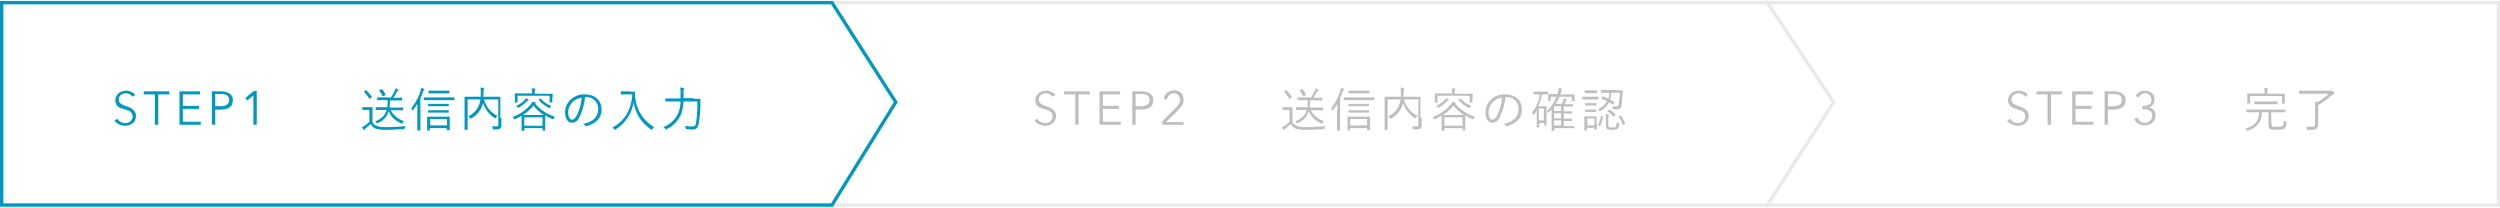 <svg xmlns="http://www.w3.org/2000/svg" width="741" height="61.548" viewBox="0 0 741 61.548">
  <g id="step01" transform="translate(0 -0.023)">
    <path id="Path_372818" data-name="Path 372818" d="M245.5,60.8h495V.8h-494" fill="none" stroke="#e9e9e9" stroke-miterlimit="10" stroke-width="1"/>
    <path id="Path_372819" data-name="Path 372819" d="M245.5.8" fill="none" stroke="#003b93" stroke-miterlimit="10" stroke-width="1"/>
    <g id="Group_81100" data-name="Group 81100">
      <g id="Group_81097" data-name="Group 81097">
        <g id="Group_81096" data-name="Group 81096">
          <path id="Path_372820" data-name="Path 372820" d="M312,28.7a2.7,2.7,0,0,0-.8-.7,2.133,2.133,0,0,0-1.2-.3,1.7,1.7,0,0,0-.7.1,4.877,4.877,0,0,0-.7.3c-.2.2-.4.3-.5.6a1.7,1.7,0,0,0,0,1.6,1.2,1.2,0,0,0,.5.5,4.348,4.348,0,0,0,.7.4c.3.1.5.2.8.3a4.179,4.179,0,0,1,1,.4,7.255,7.255,0,0,1,.9.5,2.7,2.7,0,0,1,.7.8,2.132,2.132,0,0,1,.3,1.2,2.768,2.768,0,0,1-.3,1.3,2.177,2.177,0,0,1-.7.9,3.128,3.128,0,0,1-1,.5,5.019,5.019,0,0,1-1.2.2,2.769,2.769,0,0,1-.9-.1l-.9-.3a3.508,3.508,0,0,1-.8-.5l-.6-.6.9-.6a1.962,1.962,0,0,0,.9.9,2.891,2.891,0,0,0,1.4.4,2.2,2.2,0,0,0,.8-.1,1.612,1.612,0,0,0,.7-.4,2.651,2.651,0,0,0,.5-.6,1.884,1.884,0,0,0,.2-.8,2.92,2.92,0,0,0-.2-.9,2.651,2.651,0,0,0-.5-.6,2.01,2.01,0,0,0-.8-.4l-.9-.3c-.3-.1-.6-.2-1-.3a4.053,4.053,0,0,1-.9-.5,1.555,1.555,0,0,1-.6-.8,1.978,1.978,0,0,1-.2-1.1,2.133,2.133,0,0,1,.3-1.2,5.5,5.5,0,0,1,.7-.9,3.128,3.128,0,0,1,1-.5,4.253,4.253,0,0,1,1.1-.2,3.064,3.064,0,0,1,1.7.4,3.134,3.134,0,0,1,1.1.8Z" fill="#bebebe"/>
          <path id="Path_372821" data-name="Path 372821" d="M319.7,37h-1V28h-3.3v-.9H323V28h-3.3v9Z" fill="#bebebe"/>
          <path id="Path_372822" data-name="Path 372822" d="M326.9,36.1h5.3V37h-6.3V27.1H332V28h-5.1v3.4h4.8v.9h-4.8Z" fill="#bebebe"/>
          <path id="Path_372823" data-name="Path 372823" d="M335.6,27.1h2.8a5.9,5.9,0,0,1,1.4.2,3.7,3.7,0,0,1,1.1.5,2.7,2.7,0,0,1,.7.8,2.165,2.165,0,0,1,.2,1.2,5.019,5.019,0,0,1-.2,1.2,2.7,2.7,0,0,1-.7.8,2.812,2.812,0,0,1-1.1.5,5.9,5.9,0,0,1-1.4.2h-1.8V37h-1Zm1,4.4h1.7a2.969,2.969,0,0,0,1.8-.5,1.612,1.612,0,0,0,.6-1.3,1.678,1.678,0,0,0-.6-1.4,3.007,3.007,0,0,0-1.8-.4h-1.7Z" fill="#bebebe"/>
          <path id="Path_372824" data-name="Path 372824" d="M350.8,37h-6.3V36l4.1-4.1a2.181,2.181,0,0,0,.4-.5,2.181,2.181,0,0,1,.4-.5l.3-.6a1.483,1.483,0,0,0,.1-.7,1.884,1.884,0,0,0-.2-.8,1.838,1.838,0,0,0-1-1,1.7,1.7,0,0,0-.7-.1,1.9,1.9,0,0,0-1.3.5,2.091,2.091,0,0,0-.7,1.3l-1-.2a4.18,4.18,0,0,1,.4-1,2.7,2.7,0,0,1,.7-.8,4.053,4.053,0,0,1,.9-.5,3.125,3.125,0,0,1,2.2,0,1.934,1.934,0,0,1,.9.5,1.456,1.456,0,0,1,.6.9,2.165,2.165,0,0,1,.2,1.2,2.768,2.768,0,0,1-.1.9,3,3,0,0,1-.4.8,3.039,3.039,0,0,1-.5.7,4.349,4.349,0,0,0-.6.7l-3.6,3.5h5.2Z" fill="#bebebe"/>
        </g>
      </g>
      <g id="Group_81099" data-name="Group 81099">
        <g id="Group_81098" data-name="Group 81098">
          <path id="Path_372825" data-name="Path 372825" d="M383,35.9a2.409,2.409,0,0,0,1.2,1.4,8.283,8.283,0,0,0,2.8.4c1.8,0,3.8-.1,5.9-.3l-.3.6c0,.3,0,.3-.3.3-1.8.1-3.5.2-5,.2a9.429,9.429,0,0,1-3.4-.4,2.562,2.562,0,0,1-1.3-1.4c-.4.5-1,.9-1.5,1.4q-.3.15-.3.3c-.1.1-.1.1-.2.1s-.1,0-.2-.1c-.1-.2-.3-.5-.4-.7a7.255,7.255,0,0,0,.9-.5,12.667,12.667,0,0,0,1.3-1.1V32.6h-2c-.1,0-.1,0-.1-.1v-.6c0-.1,0-.1.1-.1H383c.1,0,.1,0,.1.1v4Zm-1.9-9.1c.1-.1.2-.1.2,0a14.622,14.622,0,0,1,1.6,1.9c.1.1.1.1-.1.2l-.4.3c-.2.1-.2.1-.3,0a17.344,17.344,0,0,0-1.5-2c-.1-.1-.1-.1.1-.2Zm7.3,5.7a6.933,6.933,0,0,0,4,3.4.85.85,0,0,0-.3.5c-.1.3-.1.3-.4.2a6.747,6.747,0,0,1-3.8-3.6,5.489,5.489,0,0,1-3.2,3.5.31.31,0,0,1-.2.1c-.1,0-.1-.1-.2-.2-.1-.2-.3-.3-.4-.4,1.9-.8,3-1.8,3.4-3.4h-3.1c-.1,0-.1,0-.1-.1v-.6c0-.1,0-.1.1-.1h3.3a13.422,13.422,0,0,0,.1-2.1h-3c-.1,0-.1,0-.1-.1V29c0-.1,0-.1.1-.1h4c.4-.7.8-1.4,1.1-2a1.445,1.445,0,0,0,.2-.7,6.89,6.89,0,0,1,.8.3c.1,0,.1.1.1.2a.215.215,0,0,1-.2.2,1.38,1.38,0,0,0-.3.4c-.3.5-.6,1.1-1,1.7h2.5c.1,0,.1,0,.1.1v.6c0,.1,0,.1-.1.1h-3.5c0,.8-.1,1.5-.1,2.1h3.9c.1,0,.1,0,.1.1v.6c0,.1,0,.1-.1.1h-3.7Zm-2.5-6c.2-.1.2-.1.2,0a8.636,8.636,0,0,1,1,1.6c0,.1,0,.1-.2.2l-.4.2c-.2.1-.2.1-.3,0a8.636,8.636,0,0,0-1-1.6c-.1-.1,0-.1.1-.2Z" fill="#bebebe"/>
          <path id="Path_372826" data-name="Path 372826" d="M396.4,32.9V30.8l-1.2,1.8c-.1.1-.1.2-.2.2s-.1-.1-.1-.2a.7.7,0,0,0-.4-.5,15.266,15.266,0,0,0,2.7-5,4.4,4.4,0,0,0,.2-1c.3.1.6.1.8.2.1.1.2.1.2.2s0,.1-.1.2a1.069,1.069,0,0,0-.3.5,16.677,16.677,0,0,1-.8,2v9.4c0,.1,0,.1-.1.1h-.7c-.1,0-.1,0-.1-.1V32.9Zm11-3.3c0,.1,0,.1-.1.1h-8.9c-.1,0-.1,0-.1-.1V29c0-.1,0-.1.1-.1h8.9c.1,0,.1,0,.1.1Zm-1.3,7.2v1.7c0,.1,0,.1-.1.1h-.7c-.1,0-.1,0-.1-.1V38h-5v.6c0,.1,0,.1-.1.1h-.6c-.1,0-.1,0-.1-.1V34.7c0-.1,0-.1.1-.1H406c.1,0,.1,0,.1.1v2.1Zm-.3-5.4c0,.1,0,.1-.1.1h-5.9c-.1,0-.1,0-.1-.1v-.5c0-.1,0-.1.1-.1h5.9c.1,0,.1,0,.1.1Zm0,1.9c0,.1,0,.1-.1.1h-5.9c-.1,0-.1,0-.1-.1v-.5c0-.1,0-.1.1-.1h5.9c.1,0,.1,0,.1.1Zm.1-5.7c0,.1,0,.1-.1.1h-6c-.1,0-.1,0-.1-.1V27c0-.1,0-.1.1-.1h6c.1,0,.1,0,.1.1Zm-.7,7.7h-5v1.9h5Z" fill="#bebebe"/>
          <path id="Path_372827" data-name="Path 372827" d="M421.4,35v2.2a.975.975,0,0,1-.4.9c-.2.2-.6.3-1.8.3-.3,0-.3,0-.4-.3a4.879,4.879,0,0,0-.3-.7c.4,0,1,.1,1.3.1.5,0,.6-.1.6-.5V29.5h-4.2a7.351,7.351,0,0,0,4,4.9,1.2,1.2,0,0,0-.5.5c-.1.1-.1.2-.2.2s-.1,0-.2-.1a8.4,8.4,0,0,1-3.4-4.4c-.1.3-.2.5-.3.8a6.841,6.841,0,0,1-3.2,3.7.31.31,0,0,1-.2.1c-.1,0-.1-.1-.2-.2l-.5-.5a6.4,6.4,0,0,0,3.2-3.4,7.491,7.491,0,0,0,.4-1.6h-3.8v8.9c0,.1,0,.1-.1.1h-.7c-.1,0-.1,0-.1-.1V28.8c0-.1,0-.1.1-.1h4.7V27.4a6.149,6.149,0,0,0-.1-1.4,2.769,2.769,0,0,1,.9.1.349.349,0,0,1,.2.1.367.367,0,0,1-.1.3,6.268,6.268,0,0,0-.1,1.1,4.484,4.484,0,0,1-.1,1.1h5c.1,0,.1,0,.1.1V35Z" fill="#bebebe"/>
          <path id="Path_372828" data-name="Path 372828" d="M431.3,30.7a11.788,11.788,0,0,0,5.9,3.9c-.2.1-.3.4-.4.6s-.1.2-.2.2a.31.31,0,0,1-.2-.1,13.9,13.9,0,0,1-2.1-1.1v4.4c0,.1,0,.1-.1.1h-.6c-.1,0-.1,0-.1-.1V38h-5.4v.7c0,.1,0,.1-.1.1h-.6c-.1,0-.1,0-.1-.1V34.3a11.4,11.4,0,0,1-1.9,1,.31.31,0,0,1-.2.1c-.1,0-.1-.1-.2-.2a1,1,0,0,0-.4-.5,12.555,12.555,0,0,0,5.3-3.6,6.784,6.784,0,0,0,.6-.9c.4.1.6.1.9.2a.215.215,0,0,1,.2.2.367.367,0,0,0-.3.1Zm5.1-1.8v1.4c0,.1,0,.1-.1.1h-.6c-.1,0-.1,0-.1-.1V28.4h-9.5v1.9c0,.1,0,.1-.1.1h-.6c-.1,0-.1,0-.1-.1V27.8c0-.1,0-.1.1-.1h5v-.1a4.922,4.922,0,0,0-.1-1.4,2.769,2.769,0,0,1,.9.1.349.349,0,0,1,.2.1.367.367,0,0,1-.1.3c-.1.1-.1.4-.1,1v.1h5.2c.1,0,.1,0,.1.1v1Zm-7.2.9c-.1,0-.2.2-.4.3a10.179,10.179,0,0,1-2.3,1.8.31.31,0,0,1-.2.1c-.1,0-.1-.1-.2-.2-.1-.2-.3-.3-.4-.4a9.1,9.1,0,0,0,2.4-1.6c.2-.2.4-.6.5-.7a4.349,4.349,0,0,1,.7.4c.1.1.1.1.1.2A.349.349,0,0,1,429.2,29.8Zm3.2,4.3h1.5a11.941,11.941,0,0,1-3.1-2.8,11.941,11.941,0,0,1-3.1,2.8h4.7Zm1.1.7h-5.4v2.5h5.4Zm-.7-5.5c.1-.1.1-.1.2,0a8.066,8.066,0,0,0,3.1,2.1,1.755,1.755,0,0,0-.4.5c-.1.2-.1.2-.2.2a.31.31,0,0,1-.2-.1,9.621,9.621,0,0,1-3-2.3c-.1-.1-.1-.1.1-.2Z" fill="#bebebe"/>
          <path id="Path_372829" data-name="Path 372829" d="M446.2,28.9a17.663,17.663,0,0,1-1.8,6.1,2.3,2.3,0,0,1-2.1,1.4c-1.1,0-2-1.1-2-3.2a5.008,5.008,0,0,1,1.6-3.6,5.729,5.729,0,0,1,4.2-1.6c3.1,0,5,1.8,5,4.5,0,2.3-1.4,4.1-4.5,4.9-.2,0-.3,0-.4-.2l-.5-.5c2.8-.5,4.4-2,4.4-4.4a3.442,3.442,0,0,0-3.6-3.5h-.3Zm-3.7,1.4a4.443,4.443,0,0,0-1.3,3c0,1.5.6,2.2,1.1,2.2s.9-.3,1.3-1a13.745,13.745,0,0,0,1.6-5.5A4.085,4.085,0,0,0,442.5,30.3Z" fill="#bebebe"/>
          <path id="Path_372830" data-name="Path 372830" d="M458.7,27.9c0,.1,0,.1-.1.1H457a13.021,13.021,0,0,1-1.1,3.5h2.4c.1,0,.1,0,.1.1v5.5c0,.1,0,.1-.1.1h-.5c-.1,0-.1,0-.1-.1v-.6h-1.5v1.2c0,.1,0,.1-.1.1h-.5c-.1,0-.1,0-.1-.1v-5a14.8,14.8,0,0,1-.8,1.3c-.1.1-.1.1-.2.1s-.1-.1-.1-.2a2.187,2.187,0,0,0-.3-.5,11.107,11.107,0,0,0,2.3-5.4h-1.8c-.1,0-.1,0-.1-.1v-.6c0-.1,0-.1.1-.1h4.1c.1,0,.1,0,.1.1v.6Zm-1.1,4.3h-1.5v3.5h1.5Zm9,5.7c0,.1,0,.1-.1.1h-5.8v.7c0,.1,0,.1-.1.1H460c-.1,0-.1,0-.1-.1V32.4a9.016,9.016,0,0,1-.9,1l-.1.1a.1.1,0,0,1-.1-.1,2.187,2.187,0,0,0-.3-.5,10.3,10.3,0,0,0,2.8-4.2h-1.7v1.2c0,.1,0,.1-.1.1H459c-.1,0-.1,0-.1-.1V28c0-.1,0-.1.1-.1h2.6c.1-.2.1-.4.2-.6a5.019,5.019,0,0,0,.2-1.2l.8.2c.2,0,.2.1.2.2s0,.1-.1.2-.1.3-.2.7c-.1.2-.1.4-.2.6h4.1c.1,0,.1,0,.1.1v1.8c0,.1,0,.1-.1.1H466c-.1,0-.1,0-.1-.1V28.7h-3.7a10.6,10.6,0,0,1-1.1,2.1h1.8a3.552,3.552,0,0,0,.4-.9,1.854,1.854,0,0,0,.2-.7,6.375,6.375,0,0,1,.7.2.215.215,0,0,1,.2.2c0,.1,0,.1-.1.2s-.1.2-.2.3a5.9,5.9,0,0,1-.4.8h2.4c.1,0,.1,0,.1.1v.5c0,.1,0,.1-.1.1h-2.6V33h2.3c.1,0,.1,0,.1.1v.5c0,.1,0,.1-.1.1h-2.3v1.5h2.3c.1,0,.1,0,.1.1v.5c0,.1,0,.1-.1.1h-2.3v1.5h3c.1,0,.1,0,.1.1v.4Zm-3.9-6.4h-2.1v1.4h2.1Zm0,2.1h-2.1v1.5h2.1Zm0,2.1h-2.1v1.5h2.1Z" fill="#bebebe"/>
          <path id="Path_372831" data-name="Path 372831" d="M473.8,29.4c0,.1,0,.1-.1.1h-4.6c-.1,0-.1,0-.1-.1v-.6c0-.1,0-.1.1-.1h4.6c.1,0,.1,0,.1.1Zm-.4-1.9c0,.1,0,.1-.1.1h-3.5c-.1,0-.1,0-.1-.1v-.6c0-.1,0-.1.1-.1h3.5c.1,0,.1,0,.1.1v.6Zm-.1,8.8v2c0,.1,0,.1-.1.1h-.6c-.1,0-.1,0-.1-.1v-.4h-2.1v.7c0,.1,0,.1-.1.1h-.6c-.1,0-.1,0-.1-.1v-4c0-.1,0-.1.1-.1h3.4c.1,0,.1,0,.1.1v1.7Zm-.1-5.1c0,.1,0,.1-.1.1h-3.2c-.1,0-.1,0-.1-.1v-.5c0-.1,0-.1.1-.1H473c.1,0,.1,0,.1.1v.5Zm0,1.9c0,.1,0,.1-.1.1h-3.2c-.1,0-.1,0-.1-.1v-.5c0-.1,0-.1.1-.1H473c.1,0,.1,0,.1.1v.5Zm-.6,2h-2.1v2.1h2.1Zm6.5-8.3h1.8c.1,0,.1,0,.1.1a2.768,2.768,0,0,1-.1.9,19.4,19.4,0,0,1-.4,3.8,1.213,1.213,0,0,1-1.3.8h-.9c-.2,0-.2,0-.3-.3a1.421,1.421,0,0,0-.2-.6,4.869,4.869,0,0,0,1.2.1c.4,0,.6-.1.7-.4a17.1,17.1,0,0,0,.4-3.7h-2.5a15.529,15.529,0,0,1-.4,2.1,8.265,8.265,0,0,1,1.3.7c.1,0,.1.1,0,.2l-.2.4c-.1.2-.1.2-.2.1a7.46,7.46,0,0,1-1.2-.7,6.239,6.239,0,0,1-2.5,2.6.31.31,0,0,1-.2.1c-.1,0-.1,0-.2-.2a.781.781,0,0,0-.4-.4,5.37,5.37,0,0,0,2.7-2.4c-.6-.3-1.1-.5-1.6-.7-.1,0-.1-.1,0-.2l.2-.4c.1-.1.1-.1.2-.1.5.2,1,.4,1.6.6a4.671,4.671,0,0,0,.3-1.7h-2.4c-.1,0-.1,0-.1-.1v-.6c0-.1,0-.1.1-.1h4.5ZM475,34.6c.1,0,.2.1.1.2a8.847,8.847,0,0,1-.8,2.6c-.1.1-.1.1-.2,0l-.3-.2c-.2-.1-.2-.1-.1-.2a9.168,9.168,0,0,0,.8-2.5c0-.1,0-.1.2-.1Zm1.7,2.5c0,.4,0,.5.3.6.1.1.3.1.8.1a2.245,2.245,0,0,0,1-.1c.3-.2.4-.7.4-1.5.1.1.4.2.5.3.2.1.2.1.2.3-.1.9-.2,1.3-.7,1.5a2.764,2.764,0,0,1-1.4.2,3.09,3.09,0,0,1-1.3-.2c-.3-.1-.5-.3-.5-.9V35a4.1,4.1,0,0,0-.1-1.1,1.949,1.949,0,0,1,.8.1.349.349,0,0,1,.2.1c0,.1,0,.1-.1.2a3.548,3.548,0,0,0-.1.7v2.1Zm.2-4.5c.1-.1.1-.1.2-.1a7.943,7.943,0,0,1,1.7,1.4c.1.1.1.1-.1.3l-.3.3c-.1.1-.2.2-.2.1a6.122,6.122,0,0,0-1.7-1.5c-.1-.1-.1-.1,0-.2Zm3.3,1.7c.2-.1.2-.1.2,0a9.923,9.923,0,0,1,1.3,2.3c0,.1,0,.1-.2.2l-.3.2c-.2.1-.2.1-.2,0a10.732,10.732,0,0,0-1.2-2.4c-.1-.1,0-.1.1-.2Z" fill="#bebebe"/>
        </g>
      </g>
    </g>
    <g id="Group_81102" data-name="Group 81102">
      <g id="Group_81101" data-name="Group 81101">
        <path id="Path_372832" data-name="Path 372832" d="M600.3,28.7a2.7,2.7,0,0,0-.8-.7,2.133,2.133,0,0,0-1.2-.3,1.7,1.7,0,0,0-.7.1,4.877,4.877,0,0,0-.7.3c-.2.2-.4.3-.5.6a1.7,1.7,0,0,0,0,1.6,1.205,1.205,0,0,0,.5.5,4.349,4.349,0,0,0,.7.4c.3.1.5.2.8.3a4.179,4.179,0,0,1,1,.4,2.622,2.622,0,0,1,.9.5,5.716,5.716,0,0,1,.7.8,2.132,2.132,0,0,1,.3,1.2,2.768,2.768,0,0,1-.3,1.3,2.178,2.178,0,0,1-.7.9,3.128,3.128,0,0,1-1,.5,5.02,5.02,0,0,1-1.2.2,2.769,2.769,0,0,1-.9-.1l-.9-.3a3.507,3.507,0,0,1-.8-.5l-.6-.6.9-.6a1.962,1.962,0,0,0,.9.9,2.891,2.891,0,0,0,1.4.4,2.2,2.2,0,0,0,.8-.1,1.612,1.612,0,0,0,.7-.4,2.65,2.65,0,0,0,.5-.6,1.884,1.884,0,0,0,.2-.8,2.919,2.919,0,0,0-.2-.9,2.65,2.65,0,0,0-.5-.6,2.01,2.01,0,0,0-.8-.4l-.9-.3c-.3-.1-.6-.2-1-.3a4.055,4.055,0,0,1-.9-.5,1.555,1.555,0,0,1-.6-.8,1.978,1.978,0,0,1-.2-1.1,2.132,2.132,0,0,1,.3-1.2,5.5,5.5,0,0,1,.7-.9,3.128,3.128,0,0,1,1-.5,4.253,4.253,0,0,1,1.1-.2,3.064,3.064,0,0,1,1.7.4,3.134,3.134,0,0,1,1.1.8Z" fill="#bebebe"/>
        <path id="Path_372833" data-name="Path 372833" d="M607.9,37h-1V28h-3.3v-.9h7.6V28h-3.3Z" fill="#bebebe"/>
        <path id="Path_372834" data-name="Path 372834" d="M615.2,36.1h5.3V37h-6.3V27.1h6.1V28h-5.1v3.4H620v.9h-4.8Z" fill="#bebebe"/>
        <path id="Path_372835" data-name="Path 372835" d="M623.8,27.1h2.8a5.9,5.9,0,0,1,1.4.2,3.7,3.7,0,0,1,1.1.5,2.7,2.7,0,0,1,.7.8,2.165,2.165,0,0,1,.2,1.2,5.018,5.018,0,0,1-.2,1.2,2.7,2.7,0,0,1-.7.8,2.812,2.812,0,0,1-1.1.5,5.9,5.9,0,0,1-1.4.2h-1.8V37h-1Zm1,4.4h1.7a2.969,2.969,0,0,0,1.8-.5,1.612,1.612,0,0,0,.6-1.3,1.678,1.678,0,0,0-.6-1.4,3.007,3.007,0,0,0-1.8-.4h-1.7Z" fill="#bebebe"/>
        <path id="Path_372836" data-name="Path 372836" d="M635,31.4h.4a2.769,2.769,0,0,0,.9-.1,4.874,4.874,0,0,0,.7-.3,1.024,1.024,0,0,0,.5-.6,1.884,1.884,0,0,0,.2-.8,2.353,2.353,0,0,0-.2-.8,1.275,1.275,0,0,0-.4-.6,2.093,2.093,0,0,0-.6-.4,1.7,1.7,0,0,0-.7-.1,2.016,2.016,0,0,0-1.1.3,2.361,2.361,0,0,0-.8.9l-.9-.4a3.447,3.447,0,0,1,1.2-1.2,2.934,2.934,0,0,1,1.6-.4,3.6,3.6,0,0,1,1.1.2,2.622,2.622,0,0,1,.9.5,1.555,1.555,0,0,1,.6.8,1.978,1.978,0,0,1,.2,1.1,2.456,2.456,0,0,1-.5,1.5,1.991,1.991,0,0,1-1.2.8h0a2.477,2.477,0,0,1,1.4.8,2.271,2.271,0,0,1,.6,1.6,2.768,2.768,0,0,1-.3,1.3,2.178,2.178,0,0,1-.7.9,2.075,2.075,0,0,1-1,.6,5.02,5.02,0,0,1-1.2.2,3.83,3.83,0,0,1-1.9-.5,3,3,0,0,1-1.2-1.5l1-.3a2.259,2.259,0,0,0,.8,1.1,2.01,2.01,0,0,0,1.3.4,1.949,1.949,0,0,0,.8-.1,1.612,1.612,0,0,0,.7-.4,1.793,1.793,0,0,0,.5-.7,2.921,2.921,0,0,0,.2-.9,2,2,0,0,0-.2-.9.9.9,0,0,0-.6-.6,1.136,1.136,0,0,0-.8-.3,3.083,3.083,0,0,0-1-.1H635Z" fill="#bebebe"/>
      </g>
    </g>
    <g id="Group_81104" data-name="Group 81104">
      <g id="Group_81103" data-name="Group 81103">
        <path id="Path_372837" data-name="Path 372837" d="M673.3,36.4a2.509,2.509,0,0,0,.1,1c.1.2.7.2,1.6.2a4.391,4.391,0,0,0,1.5-.2c.3-.2.4-.6.4-1.6l.6.3c.3.1.3.1.2.3-.1,1-.2,1.4-.6,1.7s-.9.4-2.3.4c-1.3,0-1.9-.1-2.1-.4a2.213,2.213,0,0,1-.3-1.4V33.3h-2a5.055,5.055,0,0,1-1.1,3.5,6.479,6.479,0,0,1-3,1.9.349.349,0,0,0-.2.1c-.1,0-.1-.1-.2-.2a2.18,2.18,0,0,0-.4-.5,5.741,5.741,0,0,0,3.1-1.7,5.182,5.182,0,0,0,1-3.1h-3.7c-.1,0-.1,0-.1-.1v-.6c0-.1,0-.1.1-.1h11.4c.1,0,.1,0,.1.1v.6c0,.1,0,.1-.1.1h-4.1v3.1Zm3.9-7.3v1.5c0,.1,0,.1-.1.1h-.6c-.1,0-.1,0-.1-.1V28.5h-9.5v2.1c0,.1,0,.1-.1.1h-.6c-.1,0-.1,0-.1-.1V27.8c0-.1,0-.1.1-.1h5v-.2a4.923,4.923,0,0,0-.1-1.4,2.769,2.769,0,0,1,.9.1.349.349,0,0,1,.2.1.367.367,0,0,1-.1.3,4.537,4.537,0,0,0-.1,1v.2h5.1c.1,0,.1,0,.1.1v1.2Zm-2.1,1.7c0,.1,0,.1-.1.1h-6.7c-.1,0-.1,0-.1-.1v-.6c0-.1,0-.1.1-.1H675c.1,0,.1,0,.1.1Z" fill="#bebebe"/>
        <path id="Path_372838" data-name="Path 372838" d="M690.7,27c.2,0,.3,0,.4-.1h.1c.1,0,.2.1.4.3.3.3.3.3.3.5a.215.215,0,0,1-.2.2,2.185,2.185,0,0,1-.5.3,27.165,27.165,0,0,1-4.1,3v5.7a1.691,1.691,0,0,1-.4,1.2c-.4.4-1.2.4-2.5.4-.3,0-.3,0-.4-.3s-.1-.5-.3-.7a9.765,9.765,0,0,0,1.9.1c.5,0,.8-.2.8-.9V32.2a11.521,11.521,0,0,0-.1-2c.3,0,.6.1.8.1a20,20,0,0,0,3.4-2.5h-8.8c-.1,0-.1,0-.1-.1V27c0-.1,0-.1.1-.1h9.2Z" fill="#bebebe"/>
      </g>
    </g>
    <path id="Path_372839" data-name="Path 372839" d="M523.5.3l20,30-20,31" fill="none" stroke="#e9e9e9" stroke-miterlimit="10" stroke-width="1"/>
    <g id="Group_81106" data-name="Group 81106">
      <g id="Group_81105" data-name="Group 81105">
        <path id="Path_372840" data-name="Path 372840" d="M39.3,28.7a2.7,2.7,0,0,0-.8-.7,2.133,2.133,0,0,0-1.2-.3,1.7,1.7,0,0,0-.7.1,4.876,4.876,0,0,0-.7.3c-.2.2-.4.3-.5.6a1.7,1.7,0,0,0,0,1.6,1.205,1.205,0,0,0,.5.5,4.348,4.348,0,0,0,.7.4c.3.1.5.2.8.3a4.179,4.179,0,0,1,1,.4,2.622,2.622,0,0,1,.9.5,5.716,5.716,0,0,1,.7.8,2.133,2.133,0,0,1,.3,1.2,2.768,2.768,0,0,1-.3,1.3,2.178,2.178,0,0,1-.7.9,3.128,3.128,0,0,1-1,.5,5.019,5.019,0,0,1-1.2.2,2.769,2.769,0,0,1-.9-.1l-.9-.3a3.508,3.508,0,0,1-.8-.5l-.6-.6.9-.6a1.962,1.962,0,0,0,.9.9,2.891,2.891,0,0,0,1.4.4,2.2,2.2,0,0,0,.8-.1,1.612,1.612,0,0,0,.7-.4,2.651,2.651,0,0,0,.5-.6,1.884,1.884,0,0,0,.2-.8,2.92,2.92,0,0,0-.2-.9,2.651,2.651,0,0,0-.5-.6,2.01,2.01,0,0,0-.8-.4l-.9-.3c-.3-.1-.6-.2-1-.3a4.053,4.053,0,0,1-.9-.5,1.555,1.555,0,0,1-.6-.8,1.978,1.978,0,0,1-.2-1.1,2.133,2.133,0,0,1,.3-1.2,5.5,5.5,0,0,1,.7-.9,3.128,3.128,0,0,1,1-.5,4.253,4.253,0,0,1,1.1-.2,3.064,3.064,0,0,1,1.7.4,3.134,3.134,0,0,1,1.1.8Z" fill="#0098be"/>
        <path id="Path_372841" data-name="Path 372841" d="M46.9,37h-1V28H42.6v-.9h7.6V28H46.9Z" fill="#0098be"/>
        <path id="Path_372842" data-name="Path 372842" d="M54.2,36.1h5.3V37H53.2V27.1h6.1V28H54.2v3.4H59v.9H54.2Z" fill="#0098be"/>
        <path id="Path_372843" data-name="Path 372843" d="M62.8,27.1h2.8a5.9,5.9,0,0,1,1.4.2,3.7,3.7,0,0,1,1.1.5,2.7,2.7,0,0,1,.7.8,2.165,2.165,0,0,1,.2,1.2,5.019,5.019,0,0,1-.2,1.2,2.7,2.7,0,0,1-.7.8,2.812,2.812,0,0,1-1.1.5,5.9,5.9,0,0,1-1.4.2H63.8V37h-1Zm1,4.4h1.7a2.969,2.969,0,0,0,1.8-.5,1.612,1.612,0,0,0,.6-1.3,1.678,1.678,0,0,0-.6-1.4,3.007,3.007,0,0,0-1.8-.4H63.8Z" fill="#0098be"/>
        <path id="Path_372844" data-name="Path 372844" d="M76.1,37h-1V28.3l-1.8,1.5-.6-.7L75.2,27h.9Z" fill="#0098be"/>
      </g>
    </g>
    <g id="Group_81108" data-name="Group 81108">
      <g id="Group_81107" data-name="Group 81107">
        <path id="Path_372845" data-name="Path 372845" d="M110.3,35.9a2.409,2.409,0,0,0,1.2,1.4,8.283,8.283,0,0,0,2.8.4c1.8,0,3.8-.1,5.9-.3l-.3.6c0,.3,0,.3-.3.3-1.8.1-3.5.2-5,.2a9.429,9.429,0,0,1-3.4-.4,2.562,2.562,0,0,1-1.3-1.4c-.4.5-1,.9-1.5,1.4q-.3.15-.3.3c-.1.1-.1.1-.2.1s-.1,0-.2-.1c-.1-.2-.3-.5-.4-.7a7.255,7.255,0,0,0,.9-.5,12.667,12.667,0,0,0,1.3-1.1V32.6h-2c-.1,0-.1,0-.1-.1v-.6c0-.1,0-.1.1-.1h2.8c.1,0,.1,0,.1.1v4Zm-1.9-9.1c.1-.1.2-.1.2,0a14.623,14.623,0,0,1,1.6,1.9c.1.1.1.1-.1.2l-.4.3c-.2.1-.2.1-.3,0a17.344,17.344,0,0,0-1.5-2c-.1-.1-.1-.1.1-.2Zm7.3,5.7a6.933,6.933,0,0,0,4,3.4.85.85,0,0,0-.3.5c-.1.3-.1.3-.4.2a6.747,6.747,0,0,1-3.8-3.6,5.489,5.489,0,0,1-3.2,3.5.31.31,0,0,1-.2.1c-.1,0-.1-.1-.2-.2-.1-.2-.3-.3-.4-.4,1.9-.8,3-1.8,3.4-3.4h-3.1c-.1,0-.1,0-.1-.1v-.6c0-.1,0-.1.1-.1h3.3a13.423,13.423,0,0,0,.1-2.1h-3c-.1,0-.1,0-.1-.1V29c0-.1,0-.1.1-.1h4c.4-.7.8-1.4,1.1-2a1.445,1.445,0,0,0,.2-.7,6.891,6.891,0,0,1,.8.3c.1,0,.1.1.1.2a.215.215,0,0,1-.2.2,1.381,1.381,0,0,0-.3.4c-.3.5-.6,1.1-1,1.7h2.5c.1,0,.1,0,.1.1v.6c0,.1,0,.1-.1.1h-3.5c0,.8-.1,1.5-.1,2.1h3.9c.1,0,.1,0,.1.1v.6c0,.1,0,.1-.1.1h-3.7Zm-2.6-6c.2-.1.2-.1.2,0a8.636,8.636,0,0,1,1,1.6c0,.1,0,.1-.2.2l-.4.2c-.2.1-.2.1-.3,0a8.636,8.636,0,0,0-1-1.6c-.1-.1,0-.1.1-.2Z" fill="#0098be"/>
        <path id="Path_372846" data-name="Path 372846" d="M123.7,32.9V30.8l-1.2,1.8c-.1.1-.1.2-.2.2s-.1-.1-.1-.2a1.069,1.069,0,0,0-.3-.5,15.266,15.266,0,0,0,2.7-5,4.4,4.4,0,0,0,.2-1c.3.1.6.1.8.2.1.1.2.1.2.2s0,.1-.1.2a1.069,1.069,0,0,0-.3.5,16.672,16.672,0,0,1-.8,2v9.4c0,.1,0,.1-.1.1h-.7c-.1,0-.1,0-.1-.1V32.9Zm11-3.3c0,.1,0,.1-.1.1h-8.9c-.1,0-.1,0-.1-.1V29c0-.1,0-.1.1-.1h8.9c.1,0,.1,0,.1.1Zm-1.4,7.2v1.7c0,.1,0,.1-.1.1h-.7c-.1,0-.1,0-.1-.1V38h-5v.6c0,.1,0,.1-.1.1h-.6c-.1,0-.1,0-.1-.1V34.7c0-.1,0-.1.1-.1h6.5c.1,0,.1,0,.1.1v2.1Zm-.3-5.4c0,.1,0,.1-.1.1H127c-.1,0-.1,0-.1-.1v-.5c0-.1,0-.1.1-.1h5.9c.1,0,.1,0,.1.1Zm0,1.9c0,.1,0,.1-.1.1H127c-.1,0-.1,0-.1-.1v-.5c0-.1,0-.1.1-.1h5.9c.1,0,.1,0,.1.1Zm.2-5.7c0,.1,0,.1-.1.1h-6c-.1,0-.1,0-.1-.1V27c0-.1,0-.1.1-.1h6c.1,0,.1,0,.1.1Zm-.7,7.7h-5v1.9h5Z" fill="#0098be"/>
        <path id="Path_372847" data-name="Path 372847" d="M148.6,35v2.2a.975.975,0,0,1-.4.9c-.2.2-.6.3-1.8.3-.3,0-.3,0-.3-.3a4.875,4.875,0,0,0-.3-.7c.4,0,1,.1,1.3.1.5,0,.6-.1.6-.5V29.5h-4.2a7.351,7.351,0,0,0,4,4.9,1.205,1.205,0,0,0-.5.5c-.1.1-.1.2-.2.2s-.1,0-.2-.1a8.4,8.4,0,0,1-3.4-4.4c-.1.3-.2.5-.3.8a6.842,6.842,0,0,1-3.2,3.7.31.31,0,0,1-.2.1c-.1,0-.1-.1-.2-.2l-.5-.5a6.4,6.4,0,0,0,3.2-3.4,7.491,7.491,0,0,0,.4-1.6h-3.8v8.9c0,.1,0,.1-.1.1h-.7c-.1,0-.1,0-.1-.1V28.8c0-.1,0-.1.1-.1h4.7V27.4a6.149,6.149,0,0,0-.1-1.4,2.768,2.768,0,0,1,.9.1.349.349,0,0,1,.2.1.367.367,0,0,1-.1.3,6.268,6.268,0,0,0-.1,1.1,4.484,4.484,0,0,1-.1,1.1h5c.1,0,.1,0,.1.1V35Z" fill="#0098be"/>
        <path id="Path_372848" data-name="Path 372848" d="M158.6,30.7a11.788,11.788,0,0,0,5.9,3.9c-.2.1-.3.4-.4.6s-.1.2-.2.2a.31.31,0,0,1-.2-.1,13.9,13.9,0,0,1-2.1-1.1v4.4c0,.1,0,.1-.1.1h-.6c-.1,0-.1,0-.1-.1V38h-5.4v.7c0,.1,0,.1-.1.1h-.6c-.1,0-.1,0-.1-.1V34.3a11.4,11.4,0,0,1-1.9,1,.31.31,0,0,1-.2.1c-.1,0-.1-.1-.2-.2a1,1,0,0,0-.4-.5,12.556,12.556,0,0,0,5.3-3.6,6.783,6.783,0,0,0,.6-.9c.4.1.6.1.9.2a.215.215,0,0,1,.2.2c-.2,0-.2,0-.3.1Zm5.1-1.8v1.4c0,.1,0,.1-.1.1H163c-.1,0-.1,0-.1-.1V28.4h-9.5v1.9c0,.1,0,.1-.1.1h-.6c-.1,0-.1,0-.1-.1V27.8c0-.1,0-.1.1-.1h5v-.1a4.922,4.922,0,0,0-.1-1.4,2.768,2.768,0,0,1,.9.1.349.349,0,0,1,.2.1.367.367,0,0,1-.1.3c-.1.1-.1.4-.1,1v.1h5.2c.1,0,.1,0,.1.1v1Zm-7.2.9c-.1,0-.2.2-.4.3a10.179,10.179,0,0,1-2.3,1.8.31.31,0,0,1-.2.1l-.2-.2c-.1-.2-.3-.3-.4-.4a9.1,9.1,0,0,0,2.4-1.6c.2-.2.4-.6.5-.7a4.348,4.348,0,0,1,.7.4c.1.1.1.1.1.2A.349.349,0,0,1,156.5,29.8Zm3.2,4.3h1.5a11.941,11.941,0,0,1-3.1-2.8,11.941,11.941,0,0,1-3.1,2.8h4.7Zm1.1.7h-5.4v2.5h5.4Zm-.7-5.5c.1-.1.1-.1.2,0a8.066,8.066,0,0,0,3.1,2.1c-.2.2-.3.3-.3.5-.1.2-.1.2-.2.2a.31.31,0,0,1-.2-.1,9.621,9.621,0,0,1-3-2.3c-.1-.1-.1-.1.1-.2Z" fill="#0098be"/>
        <path id="Path_372849" data-name="Path 372849" d="M173.4,28.9a17.663,17.663,0,0,1-1.8,6.1,2.3,2.3,0,0,1-2.1,1.4c-1.1,0-2-1.1-2-3.2a5.008,5.008,0,0,1,1.6-3.6,5.729,5.729,0,0,1,4.2-1.6c3.1,0,5,1.8,5,4.5,0,2.3-1.4,4.1-4.5,4.9-.2,0-.3,0-.4-.2l-.5-.5c2.8-.5,4.4-2,4.4-4.4a3.442,3.442,0,0,0-3.6-3.5h-.3Zm-3.7,1.4a4.443,4.443,0,0,0-1.3,3c0,1.5.6,2.2,1.1,2.2s.9-.3,1.3-1a13.745,13.745,0,0,0,1.6-5.5A4.588,4.588,0,0,0,169.7,30.3Z" fill="#0098be"/>
        <path id="Path_372850" data-name="Path 372850" d="M186.8,27.2h1.3c.1,0,.1,0,.1.1a12.274,12.274,0,0,0,.1,1.7,11.415,11.415,0,0,0,5.6,8.7,1.024,1.024,0,0,0-.5.6c-.1.1-.1.2-.2.2a.31.31,0,0,1-.2-.1,11.762,11.762,0,0,1-5.2-8.1,11.493,11.493,0,0,1-5.4,8.1.31.31,0,0,1-.2.1l-.2-.2a1.205,1.205,0,0,0-.5-.5c3.6-1.8,5.7-5.4,5.9-9.8h-3.3c-.1,0-.1,0-.1-.1v-.7c0-.1,0-.1.1-.1h2.7Z" fill="#0098be"/>
        <path id="Path_372851" data-name="Path 372851" d="M205.5,29.3h2c.1,0,.1,0,.1.1v1.2a35.768,35.768,0,0,1-.5,6.1c-.3,1.2-.7,1.7-1.8,1.7a9.15,9.15,0,0,1-1.7-.1c-.3,0-.3,0-.3-.3a6.377,6.377,0,0,0-.2-.7,8.578,8.578,0,0,0,2.2.2c.5,0,.9-.2,1-1.1a34.761,34.761,0,0,0,.4-6.3h-4.1a15.142,15.142,0,0,1-.7,3.7,8.555,8.555,0,0,1-4.3,4.5.31.31,0,0,1-.2.1c-.1,0-.1-.1-.2-.2a2.651,2.651,0,0,0-.6-.5,7.949,7.949,0,0,0,4.5-4.3,9.6,9.6,0,0,0,.6-3.3h-4.4c-.1,0-.1,0-.1-.1v-.7c0-.1,0-.1.1-.1h4.4V27.7a8.116,8.116,0,0,0-.1-1.7,3.4,3.4,0,0,1,1,.1.349.349,0,0,1,.2.1c0,.1-.1.2-.1.3a2.814,2.814,0,0,0-.1,1.1v1.5h2.9Z" fill="#0098be"/>
      </g>
    </g>
    <path id="Path_372852" data-name="Path 372852" d="M246.5,60.8" fill="none" stroke="#003b93" stroke-miterlimit="10" stroke-width="1"/>
    <path id="Path_372853" data-name="Path 372853" d="M.5,60.8" fill="none" stroke="#003b93" stroke-miterlimit="10" stroke-width="1"/>
    <path id="Path_372854" data-name="Path 372854" d="M265.5,30.3h0L246.6.8H.5v60H246.6Z" fill="none" stroke="#0098be" stroke-miterlimit="10" stroke-width="1"/>
    <path id="Path_372855" data-name="Path 372855" d="M246.5.8" fill="none" stroke="#003b93" stroke-miterlimit="10" stroke-width="1"/>
  </g>
</svg>
